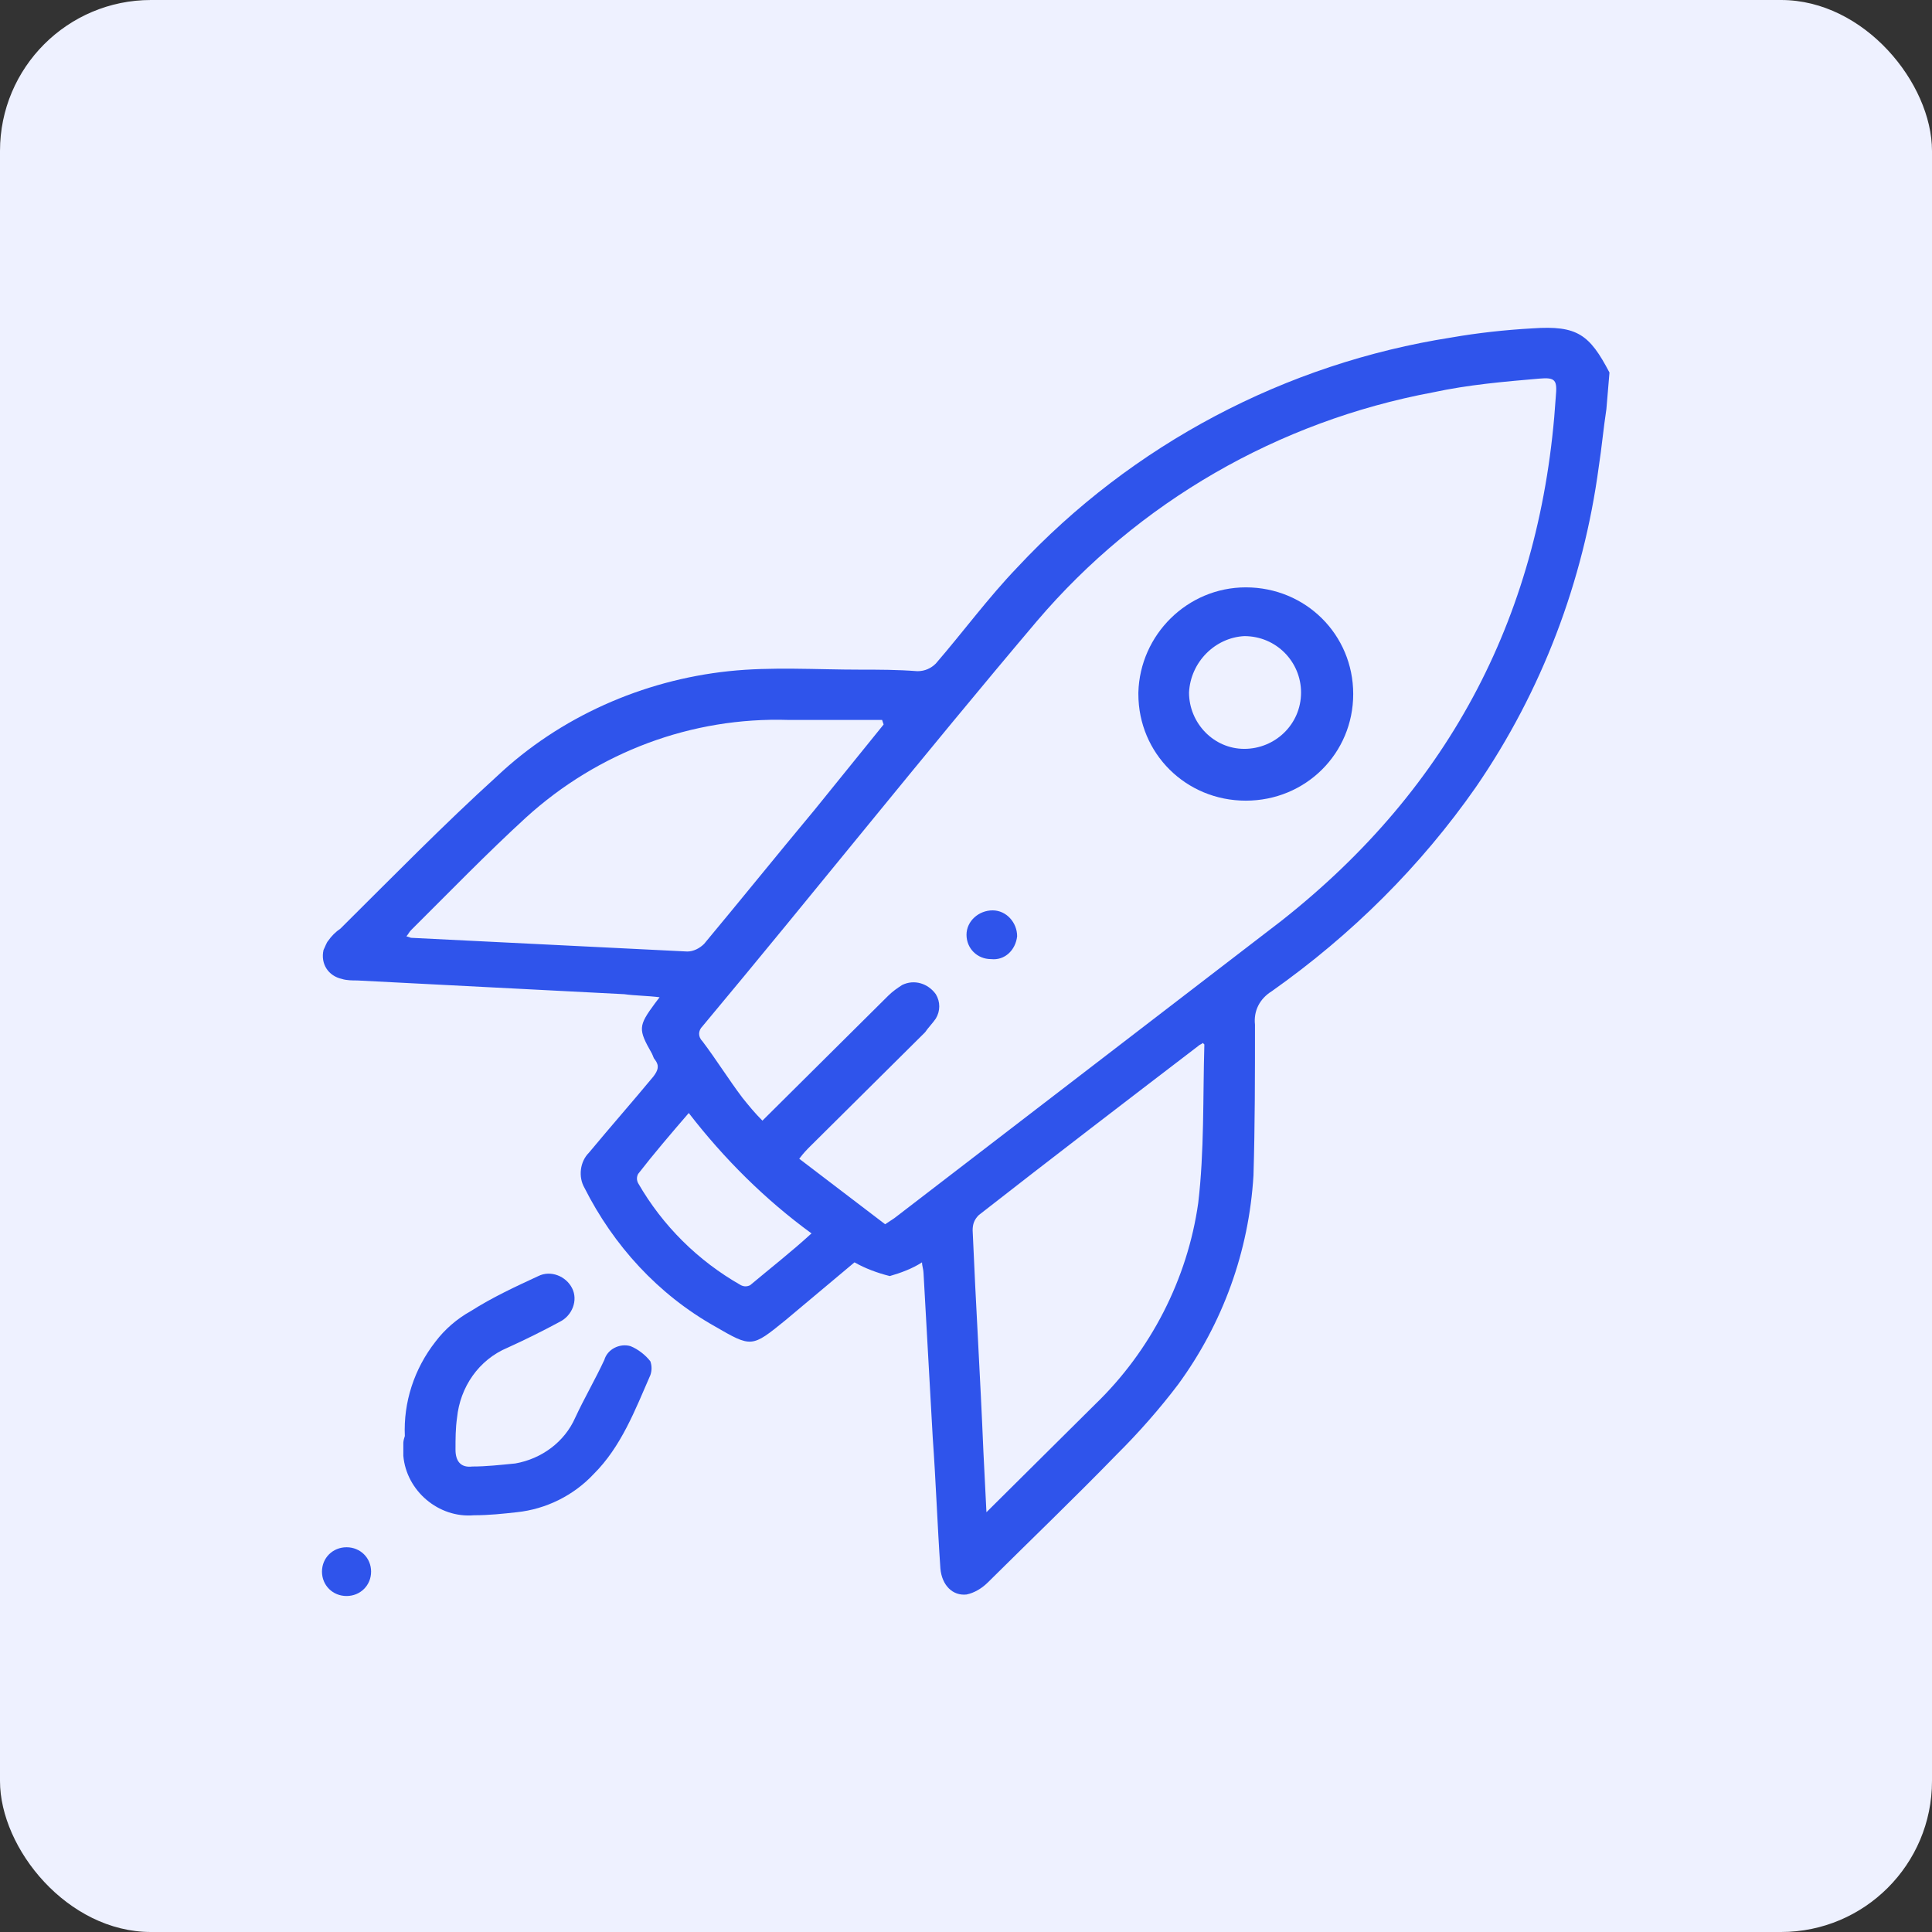 <?xml version="1.0" encoding="UTF-8"?>
<svg xmlns="http://www.w3.org/2000/svg" width="64" height="64" viewBox="0 0 64 64" fill="none">
  <rect x="0" y="0" width="64" height="64" fill="#333333" stroke="none"/>
  <rect width="64" height="64" rx="5" fill="#EEF1FF"></rect>
  <path d="M53.214 13.552C53.113 14.209 53.062 14.814 52.96 15.47C52.452 19.256 51.079 22.89 48.894 26.07C47.063 28.694 44.776 30.965 42.133 32.833C41.726 33.085 41.523 33.489 41.573 33.943C41.573 35.609 41.573 37.274 41.523 38.94C41.37 41.464 40.506 43.836 39.032 45.855C38.422 46.662 37.71 47.47 36.998 48.176C35.575 49.64 34.152 51.003 32.728 52.416C32.525 52.618 32.271 52.769 32.017 52.82C31.559 52.87 31.203 52.517 31.152 51.962C31.051 50.498 31 49.034 30.898 47.621C30.797 45.804 30.695 43.987 30.593 42.17C30.593 42.069 30.542 41.918 30.542 41.817C30.237 42.019 29.831 42.17 29.475 42.271C29.068 42.17 28.662 42.019 28.306 41.817L26.018 43.735C24.9 44.643 24.9 44.643 23.68 43.937C21.799 42.877 20.325 41.262 19.359 39.344C19.155 38.99 19.206 38.486 19.511 38.183C20.223 37.325 20.935 36.517 21.646 35.659C21.799 35.457 21.85 35.306 21.697 35.104C21.646 35.053 21.646 35.003 21.596 34.902C21.138 34.095 21.138 33.994 21.697 33.236L21.85 33.035C21.443 32.984 21.036 32.984 20.681 32.934L11.835 32.479C11.683 32.479 11.48 32.479 11.327 32.429C10.87 32.328 10.615 31.924 10.717 31.47C10.768 31.369 10.819 31.218 10.87 31.167C10.971 31.016 11.124 30.864 11.276 30.763C13.005 29.047 14.682 27.331 16.461 25.716C18.546 23.748 21.291 22.536 24.137 22.234C25.561 22.082 27.035 22.183 28.509 22.183C29.119 22.183 29.729 22.183 30.39 22.234C30.644 22.234 30.847 22.133 31 21.981C31.915 20.921 32.728 19.811 33.694 18.802C37.507 14.713 42.59 12.038 48.08 11.18C48.944 11.029 49.859 10.928 50.774 10.877C52.248 10.776 52.655 11.079 53.316 12.341L53.214 13.552ZM29.322 40.555L29.627 40.353C33.897 37.072 38.167 33.792 42.438 30.511C48.08 26.07 51.079 20.265 51.537 13.149C51.588 12.593 51.537 12.492 50.978 12.543C49.809 12.644 48.639 12.745 47.47 12.997C42.336 13.956 37.71 16.631 34.355 20.568C30.593 25.01 26.984 29.552 23.273 33.994C23.121 34.145 23.121 34.347 23.273 34.498C23.731 35.104 24.137 35.76 24.595 36.366C24.798 36.618 25.002 36.87 25.256 37.123C26.679 35.71 28.052 34.347 29.424 32.984C29.576 32.833 29.729 32.732 29.881 32.631C30.288 32.429 30.746 32.58 31 32.934C31.152 33.186 31.152 33.489 31 33.741C30.898 33.893 30.746 34.044 30.644 34.196L26.831 37.981C26.73 38.082 26.628 38.183 26.476 38.385L29.322 40.555ZM29.271 24L29.221 23.849C28.204 23.849 27.137 23.849 26.12 23.849C22.917 23.748 19.816 24.909 17.427 27.079C16.105 28.29 14.886 29.552 13.615 30.814C13.564 30.864 13.513 30.965 13.462 31.016L13.615 31.066C16.665 31.218 19.715 31.369 22.765 31.52C22.968 31.52 23.171 31.419 23.324 31.268C24.544 29.804 25.764 28.29 26.984 26.827L29.271 24ZM32.677 50.094C33.948 48.832 35.117 47.672 36.287 46.511C38.117 44.744 39.337 42.372 39.693 39.848C39.896 38.132 39.845 36.366 39.896 34.599L39.845 34.549C39.794 34.599 39.743 34.599 39.693 34.65C37.252 36.517 34.812 38.385 32.423 40.252C32.271 40.404 32.22 40.555 32.22 40.757C32.322 43.18 32.474 45.602 32.576 48.075L32.677 50.094ZM22.816 36.87C22.206 37.577 21.646 38.233 21.138 38.889C21.087 38.99 21.087 39.091 21.138 39.192C21.951 40.605 23.121 41.766 24.544 42.574C24.646 42.624 24.747 42.624 24.849 42.574C25.51 42.019 26.221 41.464 26.882 40.858C25.357 39.747 23.985 38.385 22.816 36.87Z" fill="#2F54EB"></path>
  <path d="M13.411 47.57C13.361 46.46 13.716 45.349 14.428 44.441C14.733 44.037 15.14 43.684 15.597 43.431C16.309 42.977 17.071 42.624 17.834 42.271C18.241 42.069 18.749 42.271 18.952 42.674C19.156 43.078 18.952 43.583 18.546 43.785C17.986 44.088 17.376 44.39 16.817 44.643C15.851 45.047 15.242 45.955 15.14 46.965C15.089 47.318 15.089 47.671 15.089 48.024C15.089 48.378 15.242 48.63 15.648 48.58C16.106 48.58 16.563 48.529 17.071 48.479C17.936 48.327 18.698 47.772 19.054 46.965C19.359 46.308 19.715 45.703 20.02 45.047C20.122 44.693 20.528 44.491 20.884 44.592C21.138 44.693 21.392 44.895 21.545 45.097C21.596 45.248 21.596 45.4 21.545 45.551C21.037 46.712 20.579 47.923 19.664 48.832C19.003 49.539 18.088 49.993 17.122 50.094C16.665 50.144 16.207 50.195 15.699 50.195C14.53 50.296 13.462 49.387 13.361 48.226C13.361 48.075 13.361 47.923 13.361 47.823C13.361 47.772 13.361 47.722 13.411 47.57Z" fill="#2F54EB"></path>
  <path d="M11.48 52.87C11.022 52.87 10.666 52.517 10.666 52.062C10.666 51.608 11.022 51.255 11.48 51.255C11.937 51.255 12.293 51.608 12.293 52.062C12.293 52.517 11.937 52.87 11.48 52.87Z" fill="#2F54EB"></path>
  <path d="M41.269 19.457C43.251 19.457 44.827 21.022 44.827 22.99C44.827 24.959 43.251 26.523 41.269 26.523C39.286 26.523 37.71 24.959 37.71 22.99C37.71 22.99 37.71 22.99 37.71 22.94C37.761 21.022 39.337 19.457 41.269 19.457ZM39.388 22.94C39.388 23.949 40.201 24.807 41.218 24.807C42.234 24.807 43.099 24 43.099 22.94C43.099 21.93 42.285 21.072 41.218 21.072C40.252 21.123 39.438 21.93 39.388 22.94Z" fill="#2F54EB"></path>
  <path d="M32.83 31.772C32.372 31.772 32.017 31.419 32.017 30.965C32.017 30.511 32.423 30.157 32.881 30.157C33.338 30.157 33.694 30.561 33.694 31.015C33.643 31.47 33.287 31.823 32.83 31.772Z" fill="#2F54EB"></path>
</svg>
